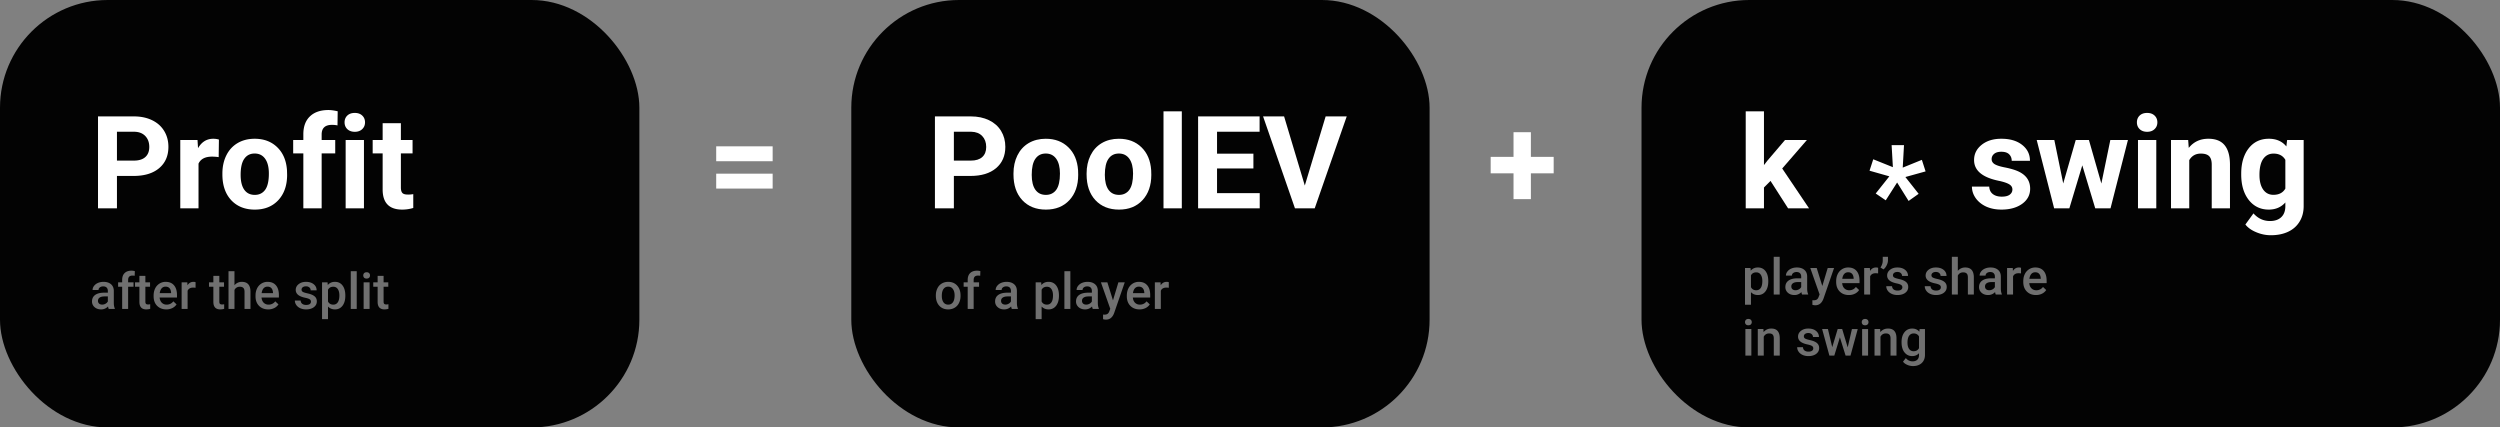 <svg width="696" height="119" fill="none" xmlns="http://www.w3.org/2000/svg"><rect width="100%" height="100%" fill="#808080" stroke="none"/><rect x="457" width="239" height="119" rx="30" fill="#030303"/><path d="M492.286 78.377c0 1.144-.26 2.058-.779 2.741-.52.68-1.217 1.019-2.092 1.019-.811 0-1.461-.267-1.948-.8v3.507h-1.661v-10.24h1.531l.068.752c.488-.593 1.151-.89 1.99-.89.902 0 1.608.338 2.119 1.013.515.67.772 1.601.772 2.795v.103zm-1.654-.144c0-.738-.148-1.324-.444-1.756-.292-.433-.711-.65-1.258-.65-.679 0-1.167.28-1.463.841v3.281c.301.574.793.862 1.476.862.529 0 .941-.212 1.238-.636.3-.429.451-1.076.451-1.942zM495.465 82h-1.661V71.5h1.661V82zm6.234 0c-.073-.141-.137-.371-.191-.69a2.587 2.587 0 01-1.942.827c-.742 0-1.349-.212-1.818-.636a2.035 2.035 0 01-.704-1.572c0-.789.292-1.392.875-1.812.588-.424 1.426-.636 2.516-.636h1.018v-.485c0-.383-.107-.688-.321-.916-.214-.232-.54-.349-.978-.349-.378 0-.688.096-.929.288a.868.868 0 00-.363.717h-1.661c0-.405.135-.784.403-1.134a2.68 2.68 0 011.094-.834c.465-.2.982-.301 1.552-.301.866 0 1.556.219 2.071.656.515.433.78 1.044.793 1.832v3.336c0 .665.094 1.196.281 1.593V82h-1.696zm-1.825-1.196c.328 0 .636-.08.923-.24.292-.16.51-.373.656-.642v-1.395h-.895c-.616 0-1.078.107-1.388.322-.31.214-.465.517-.465.909 0 .319.105.574.315.765.214.187.499.28.854.28zm7.458-1.183l1.504-5.017h1.77l-2.939 8.517c-.451 1.244-1.217 1.866-2.297 1.866-.241 0-.508-.04-.8-.123V83.58l.315.02c.419 0 .733-.077.943-.232.214-.15.383-.405.506-.765l.239-.636-2.597-7.362h1.791l1.565 5.017zm7.397 2.516c-1.053 0-1.908-.33-2.564-.992-.652-.665-.977-1.549-.977-2.652v-.205c0-.738.141-1.397.423-1.975a3.27 3.27 0 011.203-1.36 3.175 3.175 0 011.723-.486c1.007 0 1.784.321 2.331.964.552.642.827 1.551.827 2.727v.67h-4.833c.05.61.253 1.094.609 1.45.36.355.811.532 1.353.532.761 0 1.381-.307 1.86-.922l.895.854a3.013 3.013 0 01-1.189 1.032 3.722 3.722 0 01-1.661.363zm-.199-6.337c-.455 0-.825.16-1.107.478-.278.32-.456.764-.533 1.333h3.165v-.123c-.037-.556-.185-.975-.445-1.257-.259-.288-.619-.431-1.08-.431zm8.333.321a4.094 4.094 0 00-.676-.055c-.762 0-1.274.292-1.539.875V82h-1.661v-7.397h1.586l.041.828c.401-.643.957-.964 1.668-.964.237 0 .433.032.588.096l-.007 1.558zM524.367 75l-.847-.526c.41-.597.622-1.229.635-1.894V71.5h1.456v.943c0 .47-.12.944-.362 1.422-.237.474-.531.852-.882 1.135zm5.25 4.99a.751.751 0 00-.369-.676c-.241-.155-.645-.292-1.21-.41-.565-.12-1.037-.27-1.415-.452-.829-.4-1.244-.982-1.244-1.743 0-.638.269-1.171.807-1.6.537-.428 1.221-.642 2.05-.642.884 0 1.598.219 2.14.656.547.438.82 1.005.82 1.702h-1.661c0-.319-.118-.583-.355-.793-.237-.214-.552-.321-.944-.321-.364 0-.663.084-.895.253a.8.8 0 00-.342.677c0 .255.107.453.321.594.215.142.647.285 1.299.431.652.141 1.162.312 1.531.513.374.196.65.433.828.71.182.279.273.616.273 1.012 0 .666-.276 1.206-.827 1.62-.552.41-1.274.616-2.167.616-.606 0-1.146-.11-1.62-.328-.474-.22-.843-.52-1.108-.903a2.138 2.138 0 01-.396-1.237h1.613c.023.392.171.695.444.91.274.209.636.314 1.087.314.438 0 .771-.082.998-.246a.781.781 0 00.342-.657zm10.719 0a.751.751 0 00-.369-.676c-.242-.155-.645-.292-1.21-.41-.565-.12-1.037-.27-1.415-.452-.83-.4-1.244-.982-1.244-1.743 0-.638.269-1.171.806-1.6.538-.428 1.222-.642 2.051-.642.884 0 1.597.219 2.14.656.547.438.82 1.005.82 1.702h-1.661c0-.319-.119-.583-.356-.793-.237-.214-.551-.321-.943-.321-.365 0-.663.084-.895.253a.8.8 0 00-.342.677c0 .255.107.453.321.594.214.142.647.285 1.299.431.652.141 1.162.312 1.531.513.374.196.65.433.827.71.183.279.274.616.274 1.012 0 .666-.276 1.206-.827 1.62-.552.41-1.274.616-2.167.616-.607 0-1.147-.11-1.621-.328-.473-.22-.843-.52-1.107-.903a2.138 2.138 0 01-.396-1.237h1.613c.023.392.171.695.444.91.274.209.636.314 1.087.314.438 0 .77-.082.998-.246a.781.781 0 00.342-.657zm4.724-4.58a2.599 2.599 0 012.057-.943c1.577 0 2.377.9 2.4 2.7V82h-1.662v-4.772c0-.51-.111-.87-.334-1.08-.219-.214-.543-.32-.971-.32-.666 0-1.162.295-1.49.888V82h-1.662V71.5h1.662v3.91zM555.621 82c-.073-.141-.137-.371-.191-.69a2.587 2.587 0 01-1.942.827c-.743 0-1.349-.212-1.818-.636a2.035 2.035 0 01-.704-1.572c0-.789.291-1.392.875-1.812.588-.424 1.426-.636 2.515-.636h1.019v-.485c0-.383-.107-.688-.321-.916-.214-.232-.54-.349-.978-.349-.378 0-.688.096-.93.288a.87.87 0 00-.362.717h-1.661c0-.405.134-.784.403-1.134a2.68 2.68 0 011.094-.834c.465-.2.982-.301 1.552-.301.866 0 1.556.219 2.071.656.515.433.779 1.044.793 1.832v3.336c0 .665.094 1.196.28 1.593V82h-1.695zm-1.825-1.196c.328 0 .636-.08.923-.24.291-.16.51-.373.656-.642v-1.395h-.896c-.615 0-1.077.107-1.387.322-.31.214-.465.517-.465.909 0 .319.105.574.314.765.215.187.499.28.855.28zm8.852-4.683a4.094 4.094 0 00-.676-.055c-.761 0-1.274.292-1.538.875V82h-1.662v-7.397h1.586l.041.828c.401-.643.957-.964 1.668-.964.237 0 .433.032.588.096l-.007 1.558zm4.17 6.016c-1.052 0-1.907-.33-2.563-.992-.652-.665-.978-1.549-.978-2.652v-.205c0-.738.142-1.397.424-1.975a3.27 3.27 0 011.203-1.36 3.172 3.172 0 011.723-.486c1.007 0 1.784.321 2.331.964.551.642.827 1.551.827 2.727v.67h-4.833c.05.61.253 1.094.609 1.45.36.355.811.532 1.353.532.761 0 1.381-.307 1.859-.922l.896.854a3.01 3.01 0 01-1.19 1.032c-.492.242-1.045.363-1.661.363zm-.198-6.337c-.456 0-.825.16-1.107.478-.278.32-.456.764-.534 1.333h3.166v-.123c-.037-.556-.185-.975-.445-1.257-.26-.288-.62-.431-1.08-.431zM487.576 99h-1.661v-7.397h1.661V99zm-1.764-9.317c0-.256.08-.468.24-.636.164-.169.396-.253.697-.253.301 0 .533.084.697.253.164.169.246.38.246.636 0 .25-.082.46-.246.628-.164.165-.396.247-.697.247-.301 0-.533-.082-.697-.247a.878.878 0 01-.24-.628zm5.121 1.92l.047.855c.547-.66 1.265-.991 2.154-.991 1.54 0 2.324.882 2.351 2.645V99h-1.661v-4.792c0-.47-.102-.816-.307-1.04-.201-.227-.531-.34-.992-.34-.67 0-1.169.302-1.497.908V99h-1.661v-7.397h1.566zm13.883 5.387a.751.751 0 00-.369-.676c-.241-.155-.645-.292-1.21-.41-.565-.12-1.036-.27-1.415-.452-.829-.4-1.244-.982-1.244-1.743 0-.638.269-1.171.807-1.6.538-.428 1.221-.642 2.051-.642.884 0 1.597.219 2.139.656.547.438.821 1.005.821 1.702h-1.662c0-.319-.118-.583-.355-.793-.237-.214-.552-.321-.943-.321-.365 0-.664.084-.896.253a.8.8 0 00-.342.677c0 .255.107.453.322.594.214.142.647.285 1.298.431.652.141 1.162.312 1.532.513.373.196.649.433.827.71.182.279.273.616.273 1.012 0 .666-.276 1.206-.827 1.62-.551.41-1.274.616-2.167.616-.606 0-1.146-.11-1.62-.328-.474-.22-.843-.52-1.107-.903a2.131 2.131 0 01-.397-1.237h1.613c.023.392.171.695.445.91.273.209.635.314 1.087.314.437 0 .77-.082.998-.246a.782.782 0 00.341-.657zm9.584-.28l1.176-5.106h1.62L515.18 99h-1.368l-1.585-5.08-1.559 5.08h-1.367l-2.024-7.397h1.62l1.197 5.052 1.517-5.052h1.251l1.538 5.107zm5.674 2.29h-1.661v-7.397h1.661V99zm-1.763-9.317c0-.256.079-.468.239-.636.164-.169.396-.253.697-.253.301 0 .533.084.697.253.164.169.246.38.246.636 0 .25-.082.46-.246.628-.164.165-.396.247-.697.247-.301 0-.533-.082-.697-.247a.877.877 0 01-.239-.628zm5.12 1.92l.048.855c.546-.66 1.264-.991 2.153-.991 1.54 0 2.324.882 2.351 2.645V99h-1.661v-4.792c0-.47-.102-.816-.307-1.04-.201-.227-.531-.34-.992-.34-.669 0-1.169.302-1.497.908V99h-1.661v-7.397h1.566zm5.961 3.644c0-1.148.268-2.064.806-2.748.543-.688 1.26-1.032 2.154-1.032.843 0 1.506.294 1.989.882l.075-.746h1.497v7.171c0 .971-.303 1.737-.909 2.297-.602.561-1.415.841-2.441.841a3.923 3.923 0 01-1.592-.342c-.515-.223-.907-.517-1.176-.882l.786-.998c.51.607 1.139.91 1.887.91.551 0 .986-.151 1.305-.452.319-.296.479-.733.479-1.312v-.5c-.479.534-1.117.8-1.914.8-.866 0-1.575-.343-2.126-1.031-.547-.689-.82-1.641-.82-2.858zm1.654.144c0 .742.15 1.328.451 1.756.305.424.727.636 1.265.636.67 0 1.166-.287 1.49-.861v-3.254c-.314-.56-.807-.84-1.477-.84-.546 0-.973.216-1.278.649-.301.432-.451 1.07-.451 1.914z" fill="#fff" fill-opacity=".43"/><path d="M492.916 50.371l-1.828 1.828V58h-5.08V31h5.08v14.959l.984-1.266 4.869-5.712h6.1l-6.873 7.927L503.639 58h-5.836l-4.887-7.629zM426.199 43.674h6.346v4.588h-6.346v7.172h-4.834v-7.172h-6.363v-4.588h6.363V36.8h4.834v6.873z" fill="#fff"/><rect x="237" width="161" height="119" rx="30" fill="#030303"/><path d="M265.559 48.982V58h-5.274V32.406h9.985c1.921 0 3.609.352 5.062 1.055 1.465.703 2.59 1.705 3.375 3.006.785 1.289 1.178 2.76 1.178 4.412 0 2.508-.862 4.488-2.584 5.941-1.711 1.442-4.084 2.162-7.119 2.162h-4.623zm0-4.271h4.711c1.394 0 2.455-.328 3.181-.984.738-.657 1.108-1.594 1.108-2.813 0-1.254-.37-2.267-1.108-3.041-.738-.773-1.758-1.172-3.058-1.195h-4.834v8.033zm16.593 3.604c0-1.887.364-3.569 1.09-5.045.727-1.477 1.77-2.62 3.129-3.428 1.371-.809 2.959-1.213 4.764-1.213 2.566 0 4.658.785 6.275 2.355 1.629 1.57 2.537 3.703 2.725 6.399l.035 1.3c0 2.919-.815 5.262-2.443 7.032-1.629 1.758-3.815 2.637-6.557 2.637-2.742 0-4.934-.88-6.574-2.637-1.629-1.758-2.444-4.149-2.444-7.172v-.228zm5.08.369c0 1.804.34 3.187 1.02 4.148.68.95 1.652 1.424 2.918 1.424 1.23 0 2.191-.469 2.883-1.406.691-.95 1.037-2.461 1.037-4.535 0-1.77-.346-3.141-1.037-4.114-.692-.973-1.664-1.459-2.918-1.459-1.242 0-2.203.486-2.883 1.46-.68.96-1.02 2.454-1.02 4.482zm15.276-.37c0-1.886.363-3.568 1.09-5.044.726-1.477 1.769-2.62 3.129-3.428 1.371-.809 2.959-1.213 4.763-1.213 2.567 0 4.658.785 6.276 2.355 1.629 1.57 2.537 3.703 2.724 6.399l.035 1.3c0 2.919-.814 5.262-2.443 7.032-1.629 1.758-3.814 2.637-6.557 2.637-2.742 0-4.933-.88-6.574-2.637-1.629-1.758-2.443-4.149-2.443-7.172v-.228zm5.08.37c0 1.804.34 3.187 1.019 4.148.68.95 1.653 1.424 2.918 1.424 1.231 0 2.192-.469 2.883-1.406.692-.95 1.037-2.461 1.037-4.535 0-1.77-.345-3.141-1.037-4.114-.691-.973-1.664-1.459-2.918-1.459-1.242 0-2.203.486-2.883 1.46-.679.96-1.019 2.454-1.019 4.482zM329.016 58h-5.098V31h5.098v27zm19.933-11.092h-10.125v6.856h11.883V58h-17.156V32.406h17.121v4.272h-11.848v6.1h10.125v4.13zm14.309 4.746l5.801-19.248h5.871L366.018 58h-5.502l-8.877-25.594h5.853l5.766 19.248z" fill="#fff"/><path d="M260.54 82.233c0-.724.144-1.376.431-1.955.287-.583.69-1.03 1.21-1.34.519-.314 1.116-.471 1.791-.471.998 0 1.807.321 2.426.964.625.642.962 1.495 1.012 2.556l.007.39c0 .73-.141 1.38-.424 1.955a3.08 3.08 0 01-1.203 1.333c-.519.314-1.121.472-1.805.472-1.043 0-1.88-.347-2.508-1.04-.625-.697-.937-1.624-.937-2.782v-.082zm1.661.144c0 .761.157 1.358.472 1.791.314.428.752.642 1.312.642.561 0 .996-.218 1.306-.656.314-.437.472-1.078.472-1.92 0-.748-.162-1.34-.486-1.778-.319-.437-.754-.656-1.305-.656-.543 0-.973.216-1.292.65-.319.428-.479 1.07-.479 1.927zM269.406 86v-6.166h-1.128v-1.23h1.128v-.677c0-.82.228-1.454.684-1.9.456-.447 1.094-.67 1.914-.67.292 0 .601.04.93.123l-.041 1.298a3.288 3.288 0 00-.636-.054c-.793 0-1.19.407-1.19 1.223v.656h1.504v1.231h-1.504V86h-1.661zm12.284 0c-.072-.141-.136-.371-.191-.69a2.586 2.586 0 01-1.941.827c-.743 0-1.349-.212-1.819-.636a2.035 2.035 0 01-.704-1.572c0-.789.292-1.392.875-1.812.588-.424 1.427-.636 2.516-.636h1.018v-.485c0-.383-.107-.688-.321-.916-.214-.232-.54-.349-.977-.349-.379 0-.689.096-.93.288a.867.867 0 00-.362.717h-1.662c0-.405.135-.784.404-1.134a2.678 2.678 0 011.093-.834c.465-.2.983-.301 1.552-.301.866 0 1.557.219 2.071.656.515.433.78 1.044.793 1.832v3.336c0 .665.094 1.196.281 1.593V86h-1.696zm-1.825-1.196c.328 0 .636-.08.923-.24.292-.16.511-.373.656-.642v-1.395h-.895c-.615 0-1.078.107-1.388.322-.31.214-.465.517-.465.909 0 .319.105.574.315.765.214.187.499.28.854.28zm14.944-2.427c0 1.144-.26 2.058-.78 2.741-.519.68-1.217 1.019-2.091 1.019-.812 0-1.461-.267-1.949-.8v3.507h-1.661v-10.24h1.531l.069.752c.487-.593 1.15-.89 1.989-.89.902 0 1.609.338 2.119 1.013.515.67.773 1.601.773 2.795v.103zm-1.655-.144c0-.738-.148-1.324-.444-1.756-.292-.433-.711-.65-1.258-.65-.679 0-1.167.28-1.463.841v3.281c.301.574.793.862 1.477.862.528 0 .941-.212 1.237-.636.301-.429.451-1.076.451-1.942zM297.987 86h-1.661V75.5h1.661V86zm6.235 0c-.073-.141-.137-.371-.192-.69a2.585 2.585 0 01-1.941.827c-.743 0-1.349-.212-1.818-.636a2.033 2.033 0 01-.705-1.572c0-.789.292-1.392.875-1.812.588-.424 1.427-.636 2.516-.636h1.019v-.485c0-.383-.108-.688-.322-.916-.214-.232-.54-.349-.977-.349-.378 0-.688.096-.93.288a.87.87 0 00-.362.717h-1.661c0-.405.134-.784.403-1.134a2.674 2.674 0 011.094-.834c.465-.2.982-.301 1.551-.301.866 0 1.557.219 2.072.656.515.433.779 1.044.793 1.832v3.336c0 .665.093 1.196.28 1.593V86h-1.695zm-1.826-1.196c.329 0 .636-.08.923-.24.292-.16.511-.373.657-.642v-1.395h-.896c-.615 0-1.078.107-1.388.322-.31.214-.464.517-.464.909 0 .319.104.574.314.765.214.187.499.28.854.28zm7.458-1.183l1.504-5.017h1.771l-2.94 8.517c-.451 1.244-1.216 1.866-2.296 1.866-.242 0-.509-.04-.8-.123V87.58l.314.02c.419 0 .734-.077.944-.232.214-.15.382-.405.505-.765l.24-.636-2.598-7.362h1.791l1.565 5.017zm7.397 2.516c-1.053 0-1.907-.33-2.563-.992-.652-.665-.978-1.549-.978-2.652v-.205c0-.738.141-1.397.424-1.975a3.27 3.27 0 011.203-1.36 3.172 3.172 0 011.723-.486c1.007 0 1.784.321 2.331.964.551.642.827 1.551.827 2.727v.67h-4.833c.05.61.253 1.094.608 1.45.36.355.811.532 1.354.532.761 0 1.381-.307 1.859-.922l.896.854a3.016 3.016 0 01-1.19 1.032 3.72 3.72 0 01-1.661.363zm-.198-6.337c-.456 0-.825.16-1.108.478-.278.32-.455.764-.533 1.333h3.165v-.123c-.036-.556-.184-.975-.444-1.257-.26-.288-.62-.431-1.08-.431zm8.333.321a4.115 4.115 0 00-.677-.055c-.761 0-1.274.292-1.538.875V86h-1.661v-7.397h1.586l.041.828c.401-.643.957-.964 1.668-.964.237 0 .433.032.588.096l-.007 1.558z" fill="#fff" fill-opacity=".43"/><path d="M215.105 44.887h-15.714v-4.149h15.714v4.149zm0 7.611h-15.714V48.35h15.714v4.148z" fill="#fff"/><rect width="178" height="119" rx="30" fill="#030303"/><path d="M30.27 86c-.072-.141-.136-.371-.19-.69a2.586 2.586 0 01-1.942.827c-.743 0-1.35-.212-1.819-.636a2.034 2.034 0 01-.704-1.572c0-.789.292-1.392.875-1.812.588-.424 1.427-.636 2.516-.636h1.018v-.485c0-.383-.107-.688-.32-.916-.215-.232-.54-.349-.978-.349-.379 0-.689.096-.93.288a.869.869 0 00-.362.717h-1.662c0-.405.135-.784.404-1.134a2.677 2.677 0 011.094-.834c.464-.2.982-.301 1.551-.301.866 0 1.557.219 2.072.656.515.433.779 1.044.793 1.832v3.336c0 .665.093 1.196.28 1.593V86H30.27zm-1.825-1.196c.328 0 .636-.08.923-.24.292-.16.51-.373.656-.642v-1.395h-.895c-.615 0-1.078.107-1.388.322-.31.214-.465.517-.465.909 0 .319.105.574.315.765.214.187.499.28.854.28zM34.01 86v-6.166h-1.128v-1.23h1.128v-.677c0-.82.228-1.454.683-1.9.456-.447 1.094-.67 1.914-.67.292 0 .602.04.93.123l-.04 1.298a3.276 3.276 0 00-.637-.054c-.793 0-1.19.407-1.19 1.223v.656h1.505v1.231H35.67V86H34.01zm6.46-9.194v1.797h1.305v1.231H40.47v4.129c0 .282.054.488.164.615.114.123.314.185.601.185.192 0 .385-.023.581-.069v1.285a4.091 4.091 0 01-1.093.158c-1.276 0-1.914-.704-1.914-2.113v-4.19h-1.217v-1.23h1.217v-1.798h1.66zm5.838 9.33c-1.053 0-1.908-.33-2.564-.99-.652-.666-.977-1.55-.977-2.653v-.205c0-.738.14-1.397.423-1.975a3.27 3.27 0 011.204-1.36 3.172 3.172 0 011.722-.486c1.007 0 1.784.321 2.331.964.552.642.827 1.551.827 2.727v.67h-4.833c.05.61.253 1.094.609 1.45.36.355.811.532 1.353.532.761 0 1.381-.307 1.86-.922l.895.854a3.011 3.011 0 01-1.19 1.032 3.72 3.72 0 01-1.66.363zm-.199-6.336c-.455 0-.825.16-1.107.478-.278.32-.456.764-.533 1.333h3.165v-.123c-.037-.556-.185-.975-.444-1.257-.26-.288-.62-.431-1.08-.431zm8.333.321a4.107 4.107 0 00-.676-.055c-.761 0-1.274.292-1.538.875V86h-1.662v-7.397h1.586l.041.828c.401-.643.957-.964 1.668-.964.237 0 .433.032.588.096l-.007 1.558zm6.618-3.315v1.797h1.305v1.231H61.06v4.129c0 .282.054.488.164.615.114.123.314.185.601.185.192 0 .385-.023.581-.069v1.285a4.091 4.091 0 01-1.093.158c-1.277 0-1.915-.704-1.915-2.113v-4.19h-1.216v-1.23h1.216v-1.798h1.662zm4.217 2.604a2.6 2.6 0 012.058-.943c1.577 0 2.377.9 2.4 2.7V86h-1.662v-4.772c0-.51-.111-.87-.335-1.08-.219-.214-.542-.32-.97-.32-.666 0-1.162.295-1.49.888V86h-1.662V75.5h1.661v3.91zm9.4 6.727c-1.053 0-1.908-.33-2.564-.992-.651-.665-.977-1.549-.977-2.652v-.205c0-.738.141-1.397.424-1.975a3.27 3.27 0 011.203-1.36 3.172 3.172 0 011.722-.486c1.008 0 1.784.321 2.331.964.552.642.828 1.551.828 2.727v.67H72.81c.05.61.254 1.094.609 1.45.36.355.811.532 1.353.532.761 0 1.381-.307 1.86-.922l.895.854a3.011 3.011 0 01-1.19 1.032 3.72 3.72 0 01-1.66.363zm-.199-6.337c-.455 0-.824.16-1.107.478-.278.32-.456.764-.533 1.333h3.165v-.123c-.037-.556-.185-.975-.444-1.257-.26-.288-.62-.431-1.08-.431zm12.093 4.19a.751.751 0 00-.369-.676c-.241-.155-.645-.292-1.21-.41-.565-.12-1.037-.27-1.415-.452-.83-.4-1.244-.982-1.244-1.743 0-.638.269-1.171.807-1.6.537-.428 1.221-.642 2.05-.642.885 0 1.598.219 2.14.656.547.438.82 1.005.82 1.702h-1.66c0-.319-.12-.583-.356-.793-.237-.214-.552-.321-.944-.321-.364 0-.663.084-.895.253a.8.8 0 00-.342.677c0 .255.107.453.321.594.215.142.647.285 1.3.431.65.141 1.161.312 1.53.513.374.196.65.433.828.71.182.279.273.616.273 1.012 0 .666-.276 1.206-.827 1.62-.552.41-1.274.616-2.167.616-.606 0-1.146-.11-1.62-.328-.474-.22-.843-.52-1.108-.903a2.136 2.136 0 01-.396-1.237H83.7c.023.392.171.695.444.91.274.209.636.314 1.087.314.438 0 .77-.082.999-.246a.781.781 0 00.341-.657zm9.564-1.613c0 1.144-.26 2.058-.78 2.741-.52.68-1.216 1.019-2.091 1.019-.811 0-1.46-.267-1.949-.8v3.507h-1.66v-10.24h1.53l.069.752c.487-.593 1.15-.89 1.99-.89.901 0 1.608.338 2.118 1.013.515.67.773 1.601.773 2.795v.103zm-1.654-.144c0-.738-.149-1.324-.445-1.756-.291-.433-.71-.65-1.258-.65-.679 0-1.166.28-1.463.841v3.281c.301.574.793.862 1.477.862.529 0 .941-.212 1.237-.636.301-.429.452-1.076.452-1.942zM99.314 86h-1.662V75.5h1.662V86zm3.582 0h-1.662v-7.397h1.662V86zm-1.764-9.317a.89.89 0 01.239-.636c.164-.169.397-.253.697-.253.301 0 .534.084.698.253.164.169.246.38.246.636 0 .25-.082.46-.246.628-.164.165-.397.247-.698.247-.3 0-.533-.082-.697-.247a.882.882 0 01-.239-.628zm5.66.123v1.797h1.306v1.231h-1.306v4.129c0 .282.055.488.164.615.114.123.315.185.602.185.191 0 .385-.023.581-.069v1.285a4.097 4.097 0 01-1.094.158c-1.276 0-1.914-.704-1.914-2.113v-4.19h-1.217v-1.23h1.217v-1.798h1.661z" fill="#fff" fill-opacity=".43"/><path d="M32.559 48.982V58h-5.274V32.406h9.985c1.921 0 3.609.352 5.062 1.055 1.465.703 2.59 1.705 3.375 3.006.785 1.289 1.178 2.76 1.178 4.412 0 2.508-.862 4.488-2.584 5.941-1.711 1.442-4.084 2.162-7.12 2.162H32.56zm0-4.271h4.71c1.395 0 2.456-.328 3.182-.984.739-.657 1.108-1.594 1.108-2.813 0-1.254-.37-2.267-1.108-3.041-.738-.773-1.758-1.172-3.058-1.195h-4.834v8.033zm28.318-.967a13.81 13.81 0 00-1.828-.14c-1.922 0-3.182.65-3.78 1.95V58h-5.08V38.98h4.8l.14 2.268c1.02-1.746 2.431-2.62 4.236-2.62.563 0 1.09.077 1.582.23l-.07 4.886zm1.037 4.57c0-1.886.363-3.568 1.09-5.044.727-1.477 1.77-2.62 3.129-3.428 1.37-.809 2.959-1.213 4.764-1.213 2.566 0 4.658.785 6.275 2.355 1.629 1.57 2.537 3.703 2.725 6.399l.035 1.3c0 2.919-.815 5.262-2.444 7.032-1.629 1.758-3.814 2.637-6.556 2.637-2.743 0-4.934-.88-6.575-2.637-1.629-1.758-2.443-4.149-2.443-7.172v-.228zm5.08.37c0 1.804.34 3.187 1.02 4.148.68.95 1.652 1.424 2.918 1.424 1.23 0 2.191-.469 2.882-1.406.692-.95 1.038-2.461 1.038-4.535 0-1.77-.346-3.141-1.038-4.114-.691-.973-1.664-1.459-2.917-1.459-1.243 0-2.204.486-2.883 1.46-.68.96-1.02 2.454-1.02 4.482zM84.45 58V42.707h-2.83V38.98h2.83v-1.617c0-2.133.61-3.785 1.828-4.957 1.23-1.183 2.948-1.775 5.15-1.775.704 0 1.565.117 2.585.351l-.053 3.938c-.422-.105-.938-.158-1.547-.158-1.91 0-2.865.896-2.865 2.69v1.529h3.78v3.726h-3.78V58h-5.098zm16.875 0h-5.097V38.98h5.097V58zm-5.396-23.941c0-.762.252-1.39.756-1.881.515-.492 1.213-.738 2.091-.738.868 0 1.559.245 2.075.738.515.492.773 1.119.773 1.88 0 .774-.264 1.407-.791 1.899-.516.492-1.201.738-2.057.738-.855 0-1.547-.246-2.074-.738-.515-.492-.773-1.125-.773-1.898zm15.679.246v4.675h3.252v3.727h-3.252v9.492c0 .703.135 1.207.405 1.512.269.305.785.457 1.547.457a8.1 8.1 0 001.494-.123v3.85a10.46 10.46 0 01-3.076.457c-3.563 0-5.379-1.8-5.45-5.397V42.707h-2.777V38.98h2.777v-4.675h5.08zM560.252 52.744c0-.621-.311-1.107-.932-1.459-.609-.363-1.593-.685-2.953-.967-4.523-.949-6.785-2.87-6.785-5.765 0-1.688.697-3.094 2.092-4.219 1.406-1.137 3.24-1.705 5.502-1.705 2.414 0 4.342.568 5.783 1.705 1.453 1.137 2.18 2.613 2.18 4.43h-5.08c0-.727-.235-1.325-.704-1.793-.468-.48-1.201-.721-2.197-.721-.855 0-1.517.193-1.986.58-.469.387-.703.879-.703 1.477 0 .562.263 1.02.791 1.37.539.34 1.441.64 2.707.897 1.265.246 2.332.528 3.199.844 2.684.984 4.025 2.69 4.025 5.115 0 1.735-.744 3.14-2.232 4.219-1.488 1.066-3.41 1.6-5.766 1.6-1.593 0-3.011-.282-4.254-.844-1.23-.574-2.197-1.354-2.9-2.338-.703-.996-1.055-2.068-1.055-3.217h4.817c.047.902.381 1.594 1.002 2.074.621.48 1.453.721 2.496.721.972 0 1.705-.182 2.197-.545.504-.375.756-.861.756-1.459zm24.768-1.652l2.496-12.111h4.904L587.568 58h-4.254l-3.603-11.97L576.107 58h-4.236l-4.851-19.02h4.904l2.478 12.094 3.481-12.093h3.674l3.463 12.11zM600.312 58h-5.097V38.98h5.097V58zm-5.396-23.941c0-.762.252-1.39.756-1.881.516-.492 1.213-.738 2.092-.738.867 0 1.558.245 2.074.738.516.492.773 1.119.773 1.88 0 .774-.263 1.407-.791 1.899-.515.492-1.201.738-2.056.738-.856 0-1.547-.246-2.075-.738-.515-.492-.773-1.125-.773-1.898zm14.273 4.922l.159 2.197c1.359-1.7 3.181-2.55 5.466-2.55 2.016 0 3.516.593 4.5 1.776.985 1.184 1.489 2.953 1.512 5.309V58h-5.08V45.836c0-1.078-.234-1.858-.703-2.338-.469-.492-1.248-.738-2.338-.738-1.43 0-2.502.61-3.217 1.828V58h-5.08V38.98h4.781zm14.766 9.369c0-2.918.691-5.268 2.074-7.05 1.395-1.78 3.27-2.671 5.625-2.671 2.086 0 3.709.715 4.869 2.144l.211-1.793h4.606v18.387c0 1.664-.381 3.111-1.143 4.342-.75 1.23-1.81 2.168-3.181 2.813-1.371.644-2.977.966-4.817.966-1.394 0-2.754-.281-4.078-.844-1.324-.55-2.326-1.265-3.006-2.144l2.25-3.094c1.266 1.418 2.801 2.127 4.606 2.127 1.347 0 2.396-.363 3.146-1.09.75-.715 1.125-1.734 1.125-3.058v-1.02c-1.172 1.325-2.713 1.987-4.623 1.987-2.285 0-4.137-.891-5.555-2.672-1.406-1.793-2.109-4.166-2.109-7.12v-.21zm5.08.369c0 1.722.346 3.076 1.037 4.06.692.973 1.641 1.46 2.848 1.46 1.547 0 2.654-.58 3.322-1.741V44.5c-.68-1.16-1.775-1.74-3.287-1.74-1.219 0-2.18.498-2.883 1.494-.691.996-1.037 2.484-1.037 4.465zM525.994 49.09l-5.519-1.565 1.037-3.181 5.467 2.197-.352-6.135h3.445l-.351 6.258 5.326-2.162 1.037 3.217-5.625 1.564 3.691 4.676-2.795 1.986-3.199-5.133-3.164 4.958-2.795-1.899 3.797-4.781z" fill="#fff"/></svg>